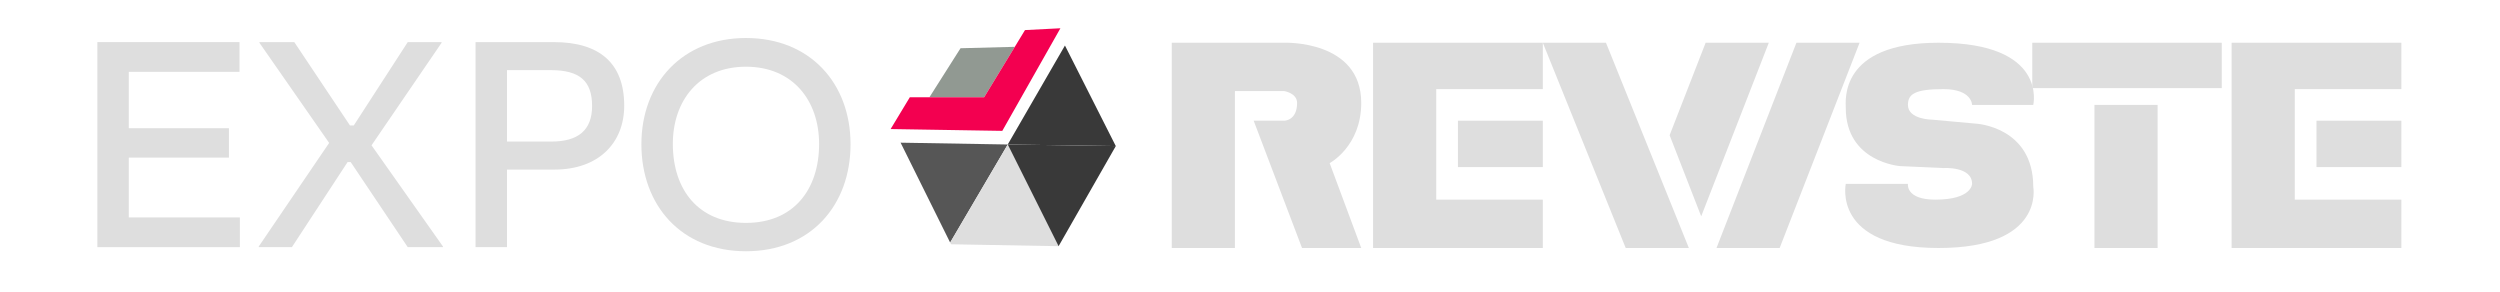 <svg width="719" height="84" viewBox="0 0 719 84" fill="none" xmlns="http://www.w3.org/2000/svg">
<g clip-path="url(#clip0_4072_857)">
<path d="M267.298 27.976L283.037 27.976L291.86 13.467L276.247 13.874L267.298 27.976Z" fill="#919992"/>
<path d="M302.101 13.2L304.973 8.129L294.788 8.651L291.86 13.467L283.037 27.976L267.298 27.976L261.662 27.976L256.14 37.116L261.443 37.202L288.26 37.638L302.101 13.2Z" fill="#F30050"/>
<path d="M289.827 41.556L259.012 41.033L273.26 69.758L289.827 41.556Z" fill="#565656"/>
<path d="M273.26 69.758L273.548 70.256L304.451 70.803L289.827 41.556L273.26 69.758Z" fill="#DEDEDE"/>
<path d="M304.451 70.803L320.903 42.012L289.827 41.556L304.451 70.803Z" fill="#393939"/>
<path d="M320.903 42.012L306.279 13.091L289.827 41.556L320.903 42.012Z" fill="#393939"/>
<path d="M337 12.292L369.354 12.291C369.354 12.291 391.492 11.44 391.492 29.604C391.492 42.092 382.41 46.916 382.41 46.916L391.492 71.324H374.463L360.556 34.712H369.354C369.354 34.712 373.044 34.712 373.044 29.604C373.044 26.766 369.354 26.198 369.354 26.198H355.164V71.324H337V12.292Z" fill="#DEDEDE"/>
<path d="M516.652 12.292H534.816L511.828 71.325H493.664L516.652 12.292Z" fill="#DEDEDE"/>
<path d="M490.542 12.292H508.706L489.265 62.215L480.183 38.893L490.542 12.292Z" fill="#DEDEDE"/>
<path d="M467.553 71.325H485.717L461.877 12.292H443.713L467.553 71.325Z" fill="#DEDEDE"/>
<path d="M530.843 52.877H548.723C548.723 52.877 547.992 57.418 556.588 57.418C567.171 57.418 567.171 52.877 567.171 52.877C567.171 47.768 558.94 48.336 558.94 48.336L546.453 47.768C546.453 47.768 530.843 46.633 530.843 31.023C530.843 29.037 528.856 12.292 557.521 12.292C589.024 12.292 584.767 30.172 584.767 30.172H567.171C567.171 30.172 567.171 25.631 558.94 25.631C550.71 25.631 548.723 27.05 548.723 30.172C548.723 34.429 555.818 34.429 555.818 34.429L568.306 35.564C568.306 35.564 584.767 36.416 584.767 53.728C584.767 53.728 588.173 71.325 557.521 71.325C526.87 71.325 530.843 52.877 530.843 52.877Z" fill="#DEDEDE"/>
<path d="M443.713 12.292H394.897V71.325H443.713V57.418H413.061V25.631H443.713V12.292Z" fill="#DEDEDE"/>
<path d="M443.713 48.052V34.713H419.305V48.052H443.713Z" fill="#DEDEDE"/>
<path d="M690.629 12.292H641.813V71.325H690.629V57.418H659.977V25.631H690.629V12.292Z" fill="#DEDEDE"/>
<path d="M690.629 48.052V34.713H666.221V48.052H690.629Z" fill="#DEDEDE"/>
<path d="M584.483 12.292H638.975V25.347H584.483V12.292Z" fill="#DEDEDE"/>
<path d="M602.363 30.172H620.527V71.325H602.363V30.172Z" fill="#DEDEDE"/>
<path d="M28 71.082V12.11H68.887V20.661H37.042V36.878H65.84V45.331H37.042V62.531H68.985V71.082H28Z" fill="#DEDEDE"/>
<path d="M117.268 71.082L100.855 46.608H99.97L83.949 71.082H74.416V70.885L94.663 41.104L74.612 12.306V12.11H84.637L100.658 36.092H101.739L117.268 12.11H126.999V12.306L106.85 41.792L127.392 70.885V71.082H117.268Z" fill="#DEDEDE"/>
<path d="M158.393 20.169H145.812V40.711H158.589C166.256 40.711 170.285 37.468 170.285 30.489C170.285 23.315 166.747 20.169 158.393 20.169ZM159.474 48.771H145.812V71.082H136.77V12.11H159.277C172.448 12.11 179.524 18.204 179.524 30.391C179.524 41.104 172.153 48.771 159.474 48.771Z" fill="#DEDEDE"/>
<path d="M214.54 72.26C195.866 72.26 184.465 58.992 184.465 41.497C184.465 23.904 196.259 10.93 214.54 10.93C232.92 10.93 244.616 23.904 244.616 41.497C244.616 58.992 233.215 72.26 214.54 72.26ZM214.54 64.103C228.202 64.103 235.574 54.569 235.574 41.398C235.574 28.916 228.006 19.186 214.54 19.186C201.075 19.186 193.507 28.916 193.507 41.398C193.507 54.569 200.879 64.103 214.54 64.103Z" fill="#DEDEDE"/>
</g>
<defs>
<clipPath id="clip0_4072_857">
<rect width="719" height="84" fill="white"/>
</clipPath>
</defs>
</svg>
